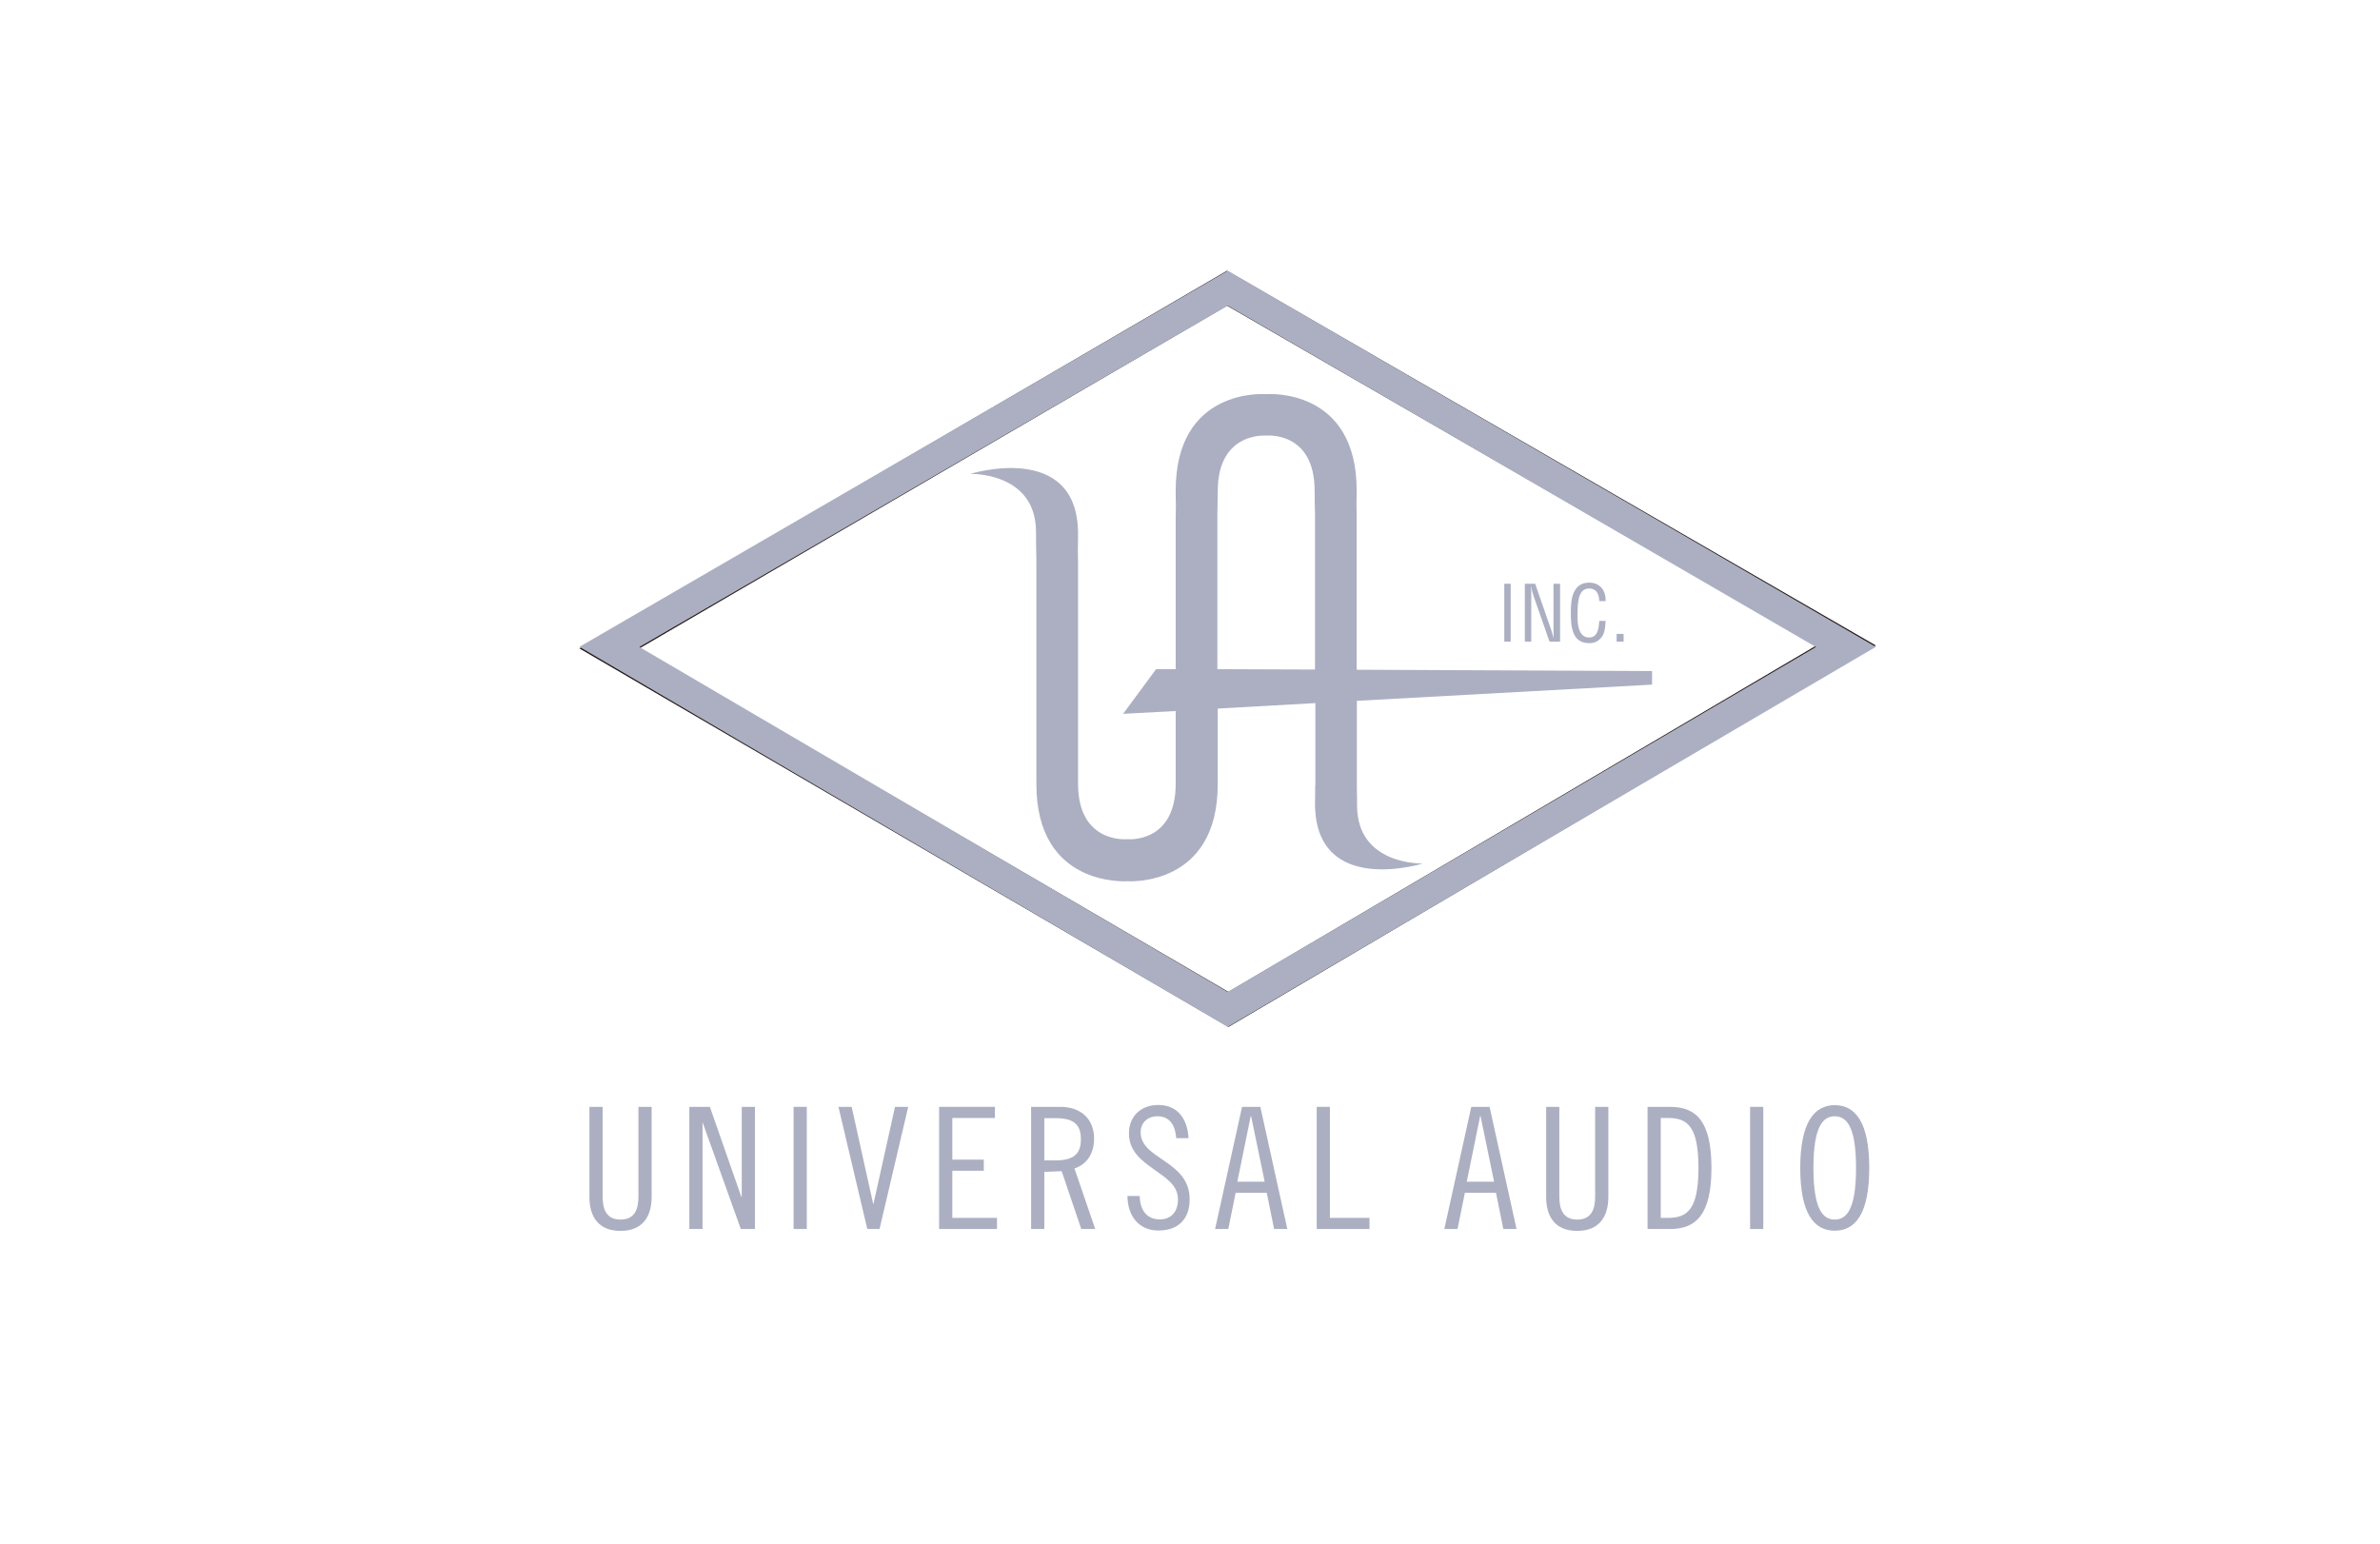 <svg xmlns="http://www.w3.org/2000/svg" xmlns:xlink="http://www.w3.org/1999/xlink" xmlns:serif="http://www.serif.com/" width="100%" height="100%" viewBox="0 0 652 423" xml:space="preserve" style="fill-rule:evenodd;clip-rule:evenodd;"> <rect id="Artboard1" x="0" y="0" width="652" height="422.745" style="fill:none;"></rect> <g id="Artboard11" serif:id="Artboard1"> <g transform="matrix(0.696,0,0,0.696,102.304,63.222)"> <g transform="matrix(0.742,0,0,0.742,98.74,-31.252)"> <path d="M-7.9,263.7L319.7,72.6L648,262.2L320.5,455.2L-7.9,263.7" style="fill:none;fill-rule:nonzero;"></path> </g> <g transform="matrix(0.742,0,0,0.742,98.74,-31.252)"> <path d="M-7.9,263.7L319.7,72.6L648,262.2L320.5,455.2L-7.9,263.7Z" style="fill:none;fill-rule:nonzero;stroke:rgb(35,24,21);stroke-width:16.03px;"></path> </g> <g transform="matrix(0.742,0,0,0.742,98.74,-31.252)"> <path d="M-7.9,262.9L320.1,72.6L648,262.9L320.1,455.2L-7.9,262.9Z" style="fill:none;fill-rule:nonzero;stroke:rgb(171,175,193);stroke-width:16.03px;"></path> </g> <g transform="matrix(0.742,0,0,0.742,98.74,-31.252)"> <path d="M-11.5,506.9L-11.5,554.5C-11.5,561.1 -9.6,566.7 -2,566.7C5.6,566.7 7.5,561.1 7.5,554.5L7.5,506.9L14.5,506.9L14.5,554.7C14.5,565.1 9.7,572.7 -2,572.7C-13.7,572.7 -18.5,565.2 -18.5,554.7L-18.5,506.9L-11.5,506.9" style="fill:rgb(171,175,193);fill-rule:nonzero;"></path> </g> <g transform="matrix(0.742,0,0,0.742,98.74,-31.252)"> <path d="M45.4,506.9L62.1,554.7L62.3,554.7L62.3,506.9L69.3,506.9L69.3,571.7L61.8,571.7L41.6,515.3L41.5,515.3L41.5,571.7L34.5,571.7L34.5,506.9L45.4,506.9" style="fill:rgb(171,175,193);fill-rule:nonzero;"></path> </g> <g transform="matrix(0.742,0,0,0.742,98.74,-31.252)"> <rect x="89.8" y="506.9" width="7" height="64.8" style="fill:rgb(171,175,193);"></rect> </g> <g transform="matrix(0.742,0,0,0.742,98.74,-31.252)"> <path d="M120.6,506.9L132,558.3L132.2,558.3L143.6,506.9L150.6,506.9L135.4,571.7L128.9,571.7L113.6,506.9L120.6,506.9" style="fill:rgb(171,175,193);fill-rule:nonzero;"></path> </g> <g transform="matrix(0.742,0,0,0.742,98.74,-31.252)"> <path d="M196.6,506.9L196.6,512.8L174,512.8L174,534.9L190.7,534.9L190.7,540.8L174,540.8L174,565.8L197.7,565.8L197.7,571.7L167,571.7L167,506.9L196.6,506.9" style="fill:rgb(171,175,193);fill-rule:nonzero;"></path> </g> <g transform="matrix(0.742,0,0,0.742,98.74,-31.252)"> <path d="M215.8,506.9L231.4,506.9C241.8,506.9 249.2,513 249.2,523.7C249.2,531 246,537.1 238.8,539.6L249.8,571.7L242.4,571.7L232,541L222.8,541.4L222.8,571.7L215.8,571.7L215.8,506.9M222.8,535.3L228.9,535.3C239,535.3 242.2,531.3 242.2,524.1C242.2,516.8 239,512.9 228.9,512.9L222.8,512.9L222.8,535.3Z" style="fill:rgb(171,175,193);fill-rule:nonzero;"></path> </g> <g transform="matrix(0.742,0,0,0.742,98.74,-31.252)"> <path d="M292.8,523.6C292.3,517 289.6,511.9 282.8,511.9C277.4,511.9 273.9,515.5 273.9,520.4C273.9,535 299.9,535.2 299.9,556C299.9,566.3 294,572.5 283.3,572.5C273.1,572.5 267,565 266.9,554.2L273.4,554.2C273.6,561.8 277.2,566.6 284.1,566.6C289.9,566.6 293.7,562.8 293.7,555.9C293.7,541.2 267.7,539.5 267.7,521C267.7,511.9 274,505.9 283.3,505.9C292.6,505.9 298.7,512.2 299.3,523.5L292.8,523.5" style="fill:rgb(171,175,193);fill-rule:nonzero;"></path> </g> <g transform="matrix(0.742,0,0,0.742,98.74,-31.252)"> <path d="M337.4,506.9L351.7,571.7L344.7,571.7L340.8,552.5L324.3,552.5L320.4,571.7L313.4,571.7L327.7,506.9L337.4,506.9M325.2,546.6L339.7,546.6L332.5,511.8L332.3,511.8L325.2,546.6Z" style="fill:rgb(171,175,193);fill-rule:nonzero;"></path> </g> <g transform="matrix(0.742,0,0,0.742,98.74,-31.252)"> <path d="M374.3,506.9L374.3,565.8L395.3,565.8L395.3,571.7L367.3,571.7L367.3,506.9L374.3,506.9" style="fill:rgb(171,175,193);fill-rule:nonzero;"></path> </g> <g transform="matrix(0.742,0,0,0.742,98.74,-31.252)"> <path d="M459,506.9L473.3,571.7L466.3,571.7L462.4,552.5L445.9,552.5L442,571.7L435,571.7L449.3,506.9L459,506.9M446.9,546.6L461.4,546.6L454.2,511.8L454,511.8L446.9,546.6Z" style="fill:rgb(171,175,193);fill-rule:nonzero;"></path> </g> <g transform="matrix(0.742,0,0,0.742,98.74,-31.252)"> <path d="M496,506.9L496,554.5C496,561.1 497.9,566.7 505.5,566.7C513.1,566.7 515,561.1 515,554.5L515,506.9L522,506.9L522,554.7C522,565.1 517.2,572.7 505.5,572.7C493.8,572.7 489,565.2 489,554.7L489,506.9L496,506.9" style="fill:rgb(171,175,193);fill-rule:nonzero;"></path> </g> <g transform="matrix(0.742,0,0,0.742,98.74,-31.252)"> <path d="M542.8,506.9L554.8,506.9C568.5,506.9 576.7,514.4 576.7,539.3C576.7,564.2 568.4,571.7 554.8,571.7L542.8,571.7L542.8,506.9M549.8,565.8L553.6,565.8C563.8,565.8 569.8,561.5 569.8,539.3C569.8,517.1 563.9,512.8 553.6,512.8L549.8,512.8L549.8,565.8Z" style="fill:rgb(171,175,193);fill-rule:nonzero;"></path> </g> <g transform="matrix(0.742,0,0,0.742,98.74,-31.252)"> <rect x="597.2" y="506.9" width="7" height="64.8" style="fill:rgb(171,175,193);"></rect> </g> <g transform="matrix(0.742,0,0,0.742,98.74,-31.252)"> <path d="M642.1,572.6C631.1,572.6 623.8,563.5 623.8,539.3C623.8,515.2 631.2,506 642.1,506C653.1,506 660.4,515.2 660.4,539.3C660.4,563.5 653.1,572.6 642.1,572.6M642.1,511.9C635.8,511.9 630.8,517.3 630.8,539.3C630.8,561.3 635.8,566.7 642.1,566.7C648.4,566.7 653.4,561.3 653.4,539.3C653.4,517.3 648.4,511.9 642.1,511.9Z" style="fill:rgb(171,175,193);fill-rule:nonzero;"></path> </g> <g transform="matrix(0.742,0,0,0.742,98.74,-31.252)"> <path d="M388.5,291.5L545.2,282.9L545.2,275.7L388.5,275L388.5,193.6C388.5,193.6 388.5,190.8 388.4,187.6C388.4,185.7 388.5,183.3 388.5,180.4C388.8,125.3 341.3,128.7 340.5,128.8C339.7,128.7 292.2,125.3 292.5,180.4C292.5,183.3 292.5,185.7 292.6,187.6C292.6,190.8 292.5,193.6 292.5,193.6L292.5,274.7L282.1,274.7L264.6,298.4L292.5,296.9L292.5,335.7C292.4,367 267.4,365 266.8,364.9C266.1,365 240.8,367 240.7,335.7L240.7,218.5C240.7,218.5 240.7,215.7 240.6,212.5C240.6,210.6 240.7,205 240.7,202.1C240,153.5 183.5,171.1 183.5,171.1C183.5,171.1 218.3,170 218.4,201.8C218.4,205.9 218.5,214.5 218.6,217.2L218.6,335.2C218.3,390.6 266.4,387.2 266.8,387.2C267.1,387.2 315.1,390.6 314.8,335.2C314.7,325.9 314.8,322 314.8,322L314.8,295.6L366.6,292.7L366.6,336.4L366.5,336.4C366.5,338.3 366.4,343.9 366.4,346.8C367.1,395.4 423.6,377.8 423.6,377.8C423.6,377.8 388.8,378.9 388.7,347.1C388.7,344.8 388.7,341.2 388.6,337.9L388.6,291.5M314.6,274.7L314.6,192.3C314.6,189.6 314.8,184.2 314.8,180.1C314.9,148.4 340.7,150.8 340.7,150.8C340.7,150.8 366.2,148.3 366.2,180.1C366.2,184.2 366.3,189.6 366.4,192.3L366.4,274.9L314.6,274.7Z" style="fill:rgb(171,175,193);fill-rule:nonzero;"></path> </g> <g transform="matrix(0.742,0,0,0.742,98.74,-31.252)"> <rect x="466.8" y="229.4" width="3.4" height="30.7" style="fill:rgb(171,175,193);"></rect> </g> <g transform="matrix(0.742,0,0,0.742,98.74,-31.252)"> <path d="M493,229.4L496.4,229.4L496.4,260.1L490.8,260.1L482.2,235.5C481.7,234.1 481.4,232.7 481.1,230.9L481,230.9C481.1,232.5 481.1,234.1 481.1,235.6L481.1,260.1L477.7,260.1L477.7,229.4L483.2,229.4L491.9,254.5C492.2,255.4 492.5,256.4 492.9,257.9L493,257.9C493,256.8 492.9,255.6 492.9,254.5L492.9,229.4" style="fill:rgb(171,175,193);fill-rule:nonzero;"></path> </g> <g transform="matrix(0.742,0,0,0.742,98.74,-31.252)"> <path d="M517.2,238.7C517.1,235.1 515.9,231.9 511.7,231.9C505.8,231.9 505.7,240.3 505.7,244.4C505.5,248.6 505.4,257.9 511.7,257.9C515.7,257.9 516.6,254.6 517,251.2C517.1,250.5 517.1,249.8 517.2,249.1L520.6,249.1C520.5,249.7 520.5,250.4 520.4,251C520.2,253.5 520,255.4 518.6,257.5C517,259.7 514.9,260.9 511.9,260.9C502.5,260.9 502.1,251.8 502.1,244.4C502.1,237.5 503.1,228.8 511.9,228.8C517.7,228.8 520.7,233.1 520.6,238.6L517.2,238.6" style="fill:rgb(171,175,193);fill-rule:nonzero;"></path> </g> <g transform="matrix(0.742,0,0,0.742,98.74,-31.252)"> <rect x="526.4" y="256" width="3.7" height="4.1" style="fill:rgb(171,175,193);"></rect> </g> </g> </g> </svg>